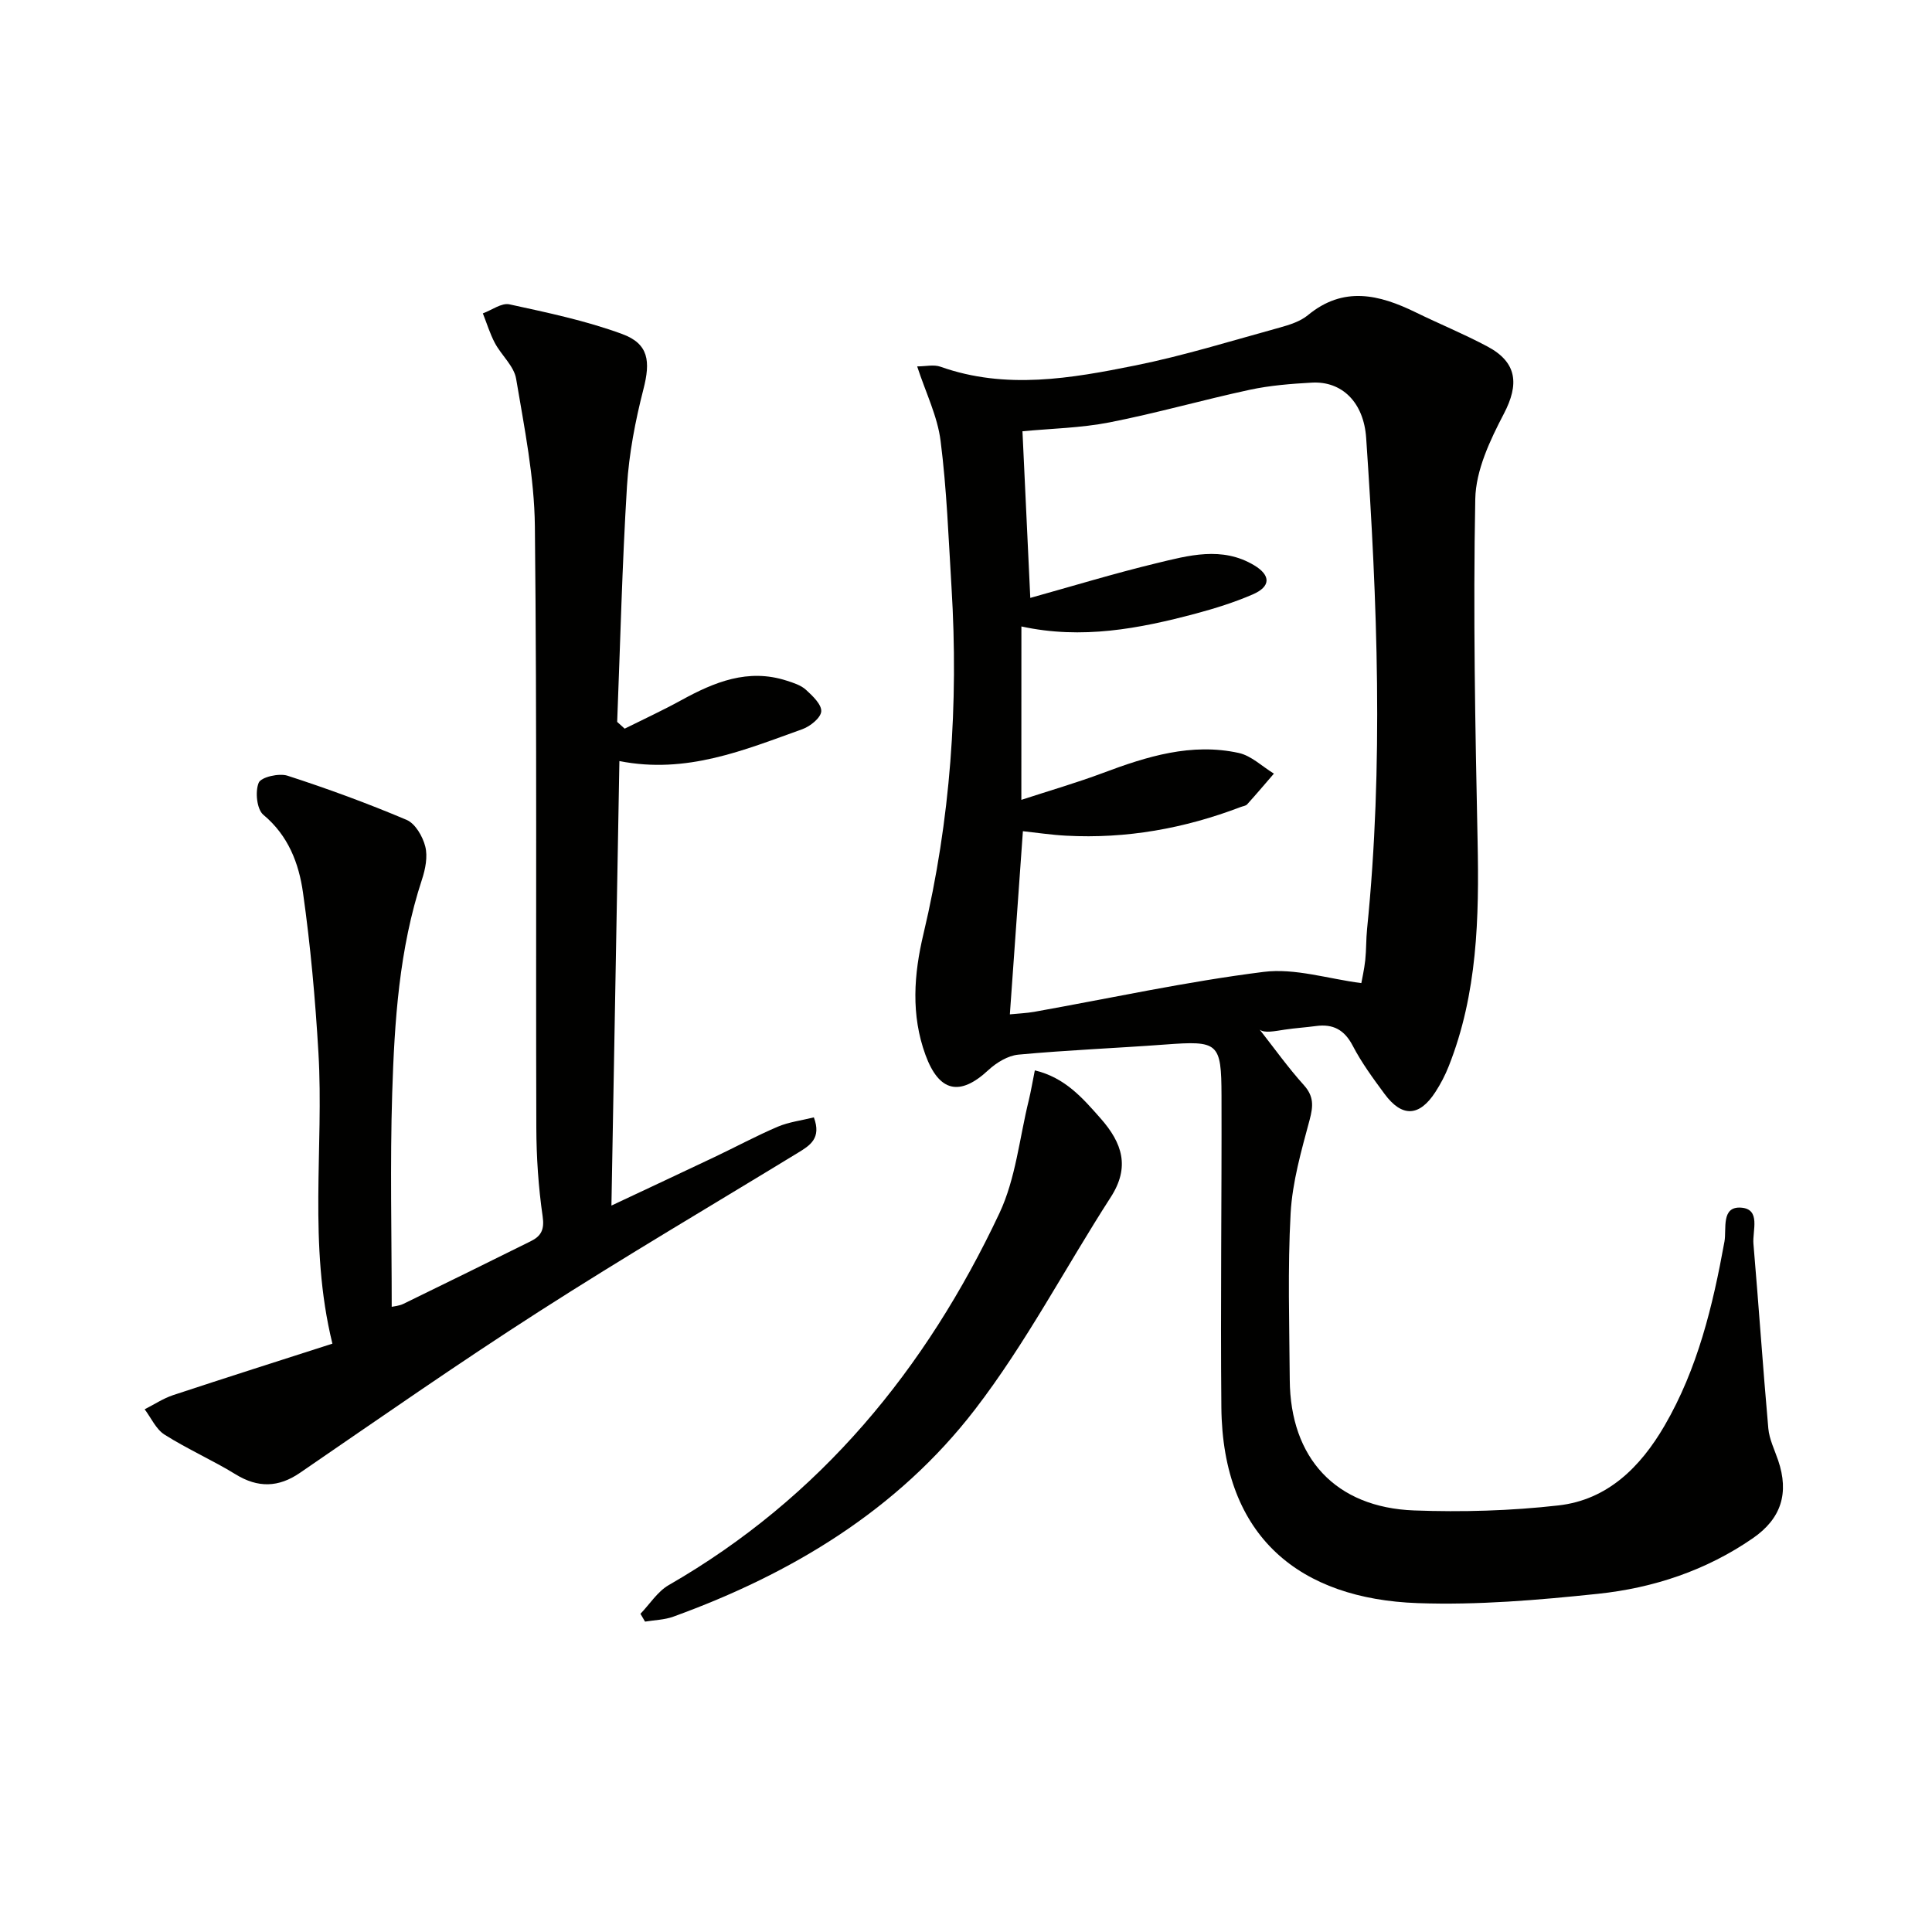 <svg enable-background="new 0 0 400 400" viewBox="0 0 400 400" xmlns="http://www.w3.org/2000/svg"><g fill="#010100"><path d="m189.89 75.86c1.74 0 3.45-.43 4.84.07 13.5 4.79 27.01 2.42 40.35-.27 10.05-2.03 19.9-5.1 29.8-7.82 2.06-.57 4.31-1.27 5.91-2.59 7.36-6.08 14.75-4.28 22.3-.59 4.93 2.41 10.03 4.5 14.87 7.08 6.18 3.29 6.58 7.83 3.4 13.92-2.86 5.47-5.81 11.7-5.92 17.65-.46 23.59-.01 47.21.48 70.82.33 15.89-.02 31.6-5.98 46.63-.73 1.85-1.67 3.65-2.75 5.32-3.32 5.14-6.92 5.3-10.53.41-2.37-3.21-4.76-6.46-6.59-9.98-1.73-3.32-4.08-4.56-7.62-4.08-2.14.29-4.29.42-6.42.74s-4.24.78-5.23 0c3.02 3.85 5.87 7.85 9.14 11.48 2.11 2.35 1.96 4.36 1.2 7.22-1.7 6.35-3.57 12.82-3.93 19.33-.63 11.46-.26 22.99-.18 34.49.11 16.21 9.51 26.42 25.74 27.03 9.95.37 20.02.08 29.9-1.04 10.16-1.15 16.97-7.95 21.94-16.48 6.87-11.8 10.01-24.85 12.42-38.14.47-2.58-.75-7.33 3.44-7.03 4.15.29 2.33 4.77 2.56 7.48 1.09 12.73 1.95 25.49 3.08 38.22.2 2.25 1.3 4.44 2.04 6.63 2.29 6.75.66 12.03-5.22 16.1-9.66 6.68-20.59 10.31-32.08 11.52-12.38 1.3-24.91 2.37-37.32 1.93-24.26-.86-40.41-13.54-40.66-40.55-.2-21.5.09-42.99.03-64.49-.03-11.06-.64-11.43-11.69-10.61-10.11.75-20.26 1.15-30.35 2.09-2.18.2-4.57 1.66-6.24 3.21-5.89 5.48-10.19 4.53-13-3.12-3.05-8.32-2.41-16.76-.43-25.07 5.62-23.65 7.29-47.59 5.81-71.79-.62-10.11-.98-20.26-2.26-30.29-.64-5.11-3.06-9.95-4.85-15.43zm21.57 89.74c6.01-1.96 11.53-3.56 16.9-5.57 9.1-3.42 18.31-6.28 28.1-4.14 2.62.57 4.87 2.81 7.29 4.28-1.84 2.13-3.65 4.27-5.54 6.36-.3.33-.9.38-1.36.56-11.63 4.44-23.65 6.6-36.11 5.93-3.05-.16-6.08-.62-8.96-.93-.92 12.96-1.8 25.28-2.7 37.92 1.78-.18 3.43-.24 5.04-.52 15.82-2.83 31.57-6.27 47.5-8.27 6.51-.82 13.4 1.45 20.23 2.32.14-.82.59-2.76.81-4.74.23-2.15.16-4.33.38-6.48 3.43-33.89 2.12-67.77-.19-101.65-.5-7.38-5.02-11.81-11.27-11.45-4.3.24-8.64.58-12.83 1.48-9.71 2.09-19.29 4.84-29.04 6.75-5.93 1.16-12.06 1.27-18.02 1.84.55 11.75 1.08 22.99 1.62 34.5 8.79-2.45 17.35-5.06 26.03-7.16 6.73-1.63 13.66-3.58 20.31.4 3.5 2.1 3.46 4.42-.29 6.04-3.79 1.64-7.78 2.89-11.77 3.96-11.74 3.13-23.6 5.4-36.12 2.67-.01 12.02-.01 23.42-.01 35.9z"/><path d="m129.33 150.86c3.91-1.95 7.89-3.78 11.72-5.89 6.85-3.76 13.82-6.63 21.81-4.05 1.41.45 2.96.94 4.01 1.9 1.37 1.25 3.26 3.04 3.16 4.47-.1 1.34-2.29 3.1-3.91 3.68-12.03 4.31-23.97 9.35-37.88 6.6-.55 30.53-1.09 60.75-1.65 92.03 7.73-3.64 14.57-6.83 21.39-10.07 4.36-2.07 8.62-4.37 13.05-6.26 2.32-.98 4.92-1.29 7.47-1.93 1.62 4.33-.82 5.82-3.26 7.31-17.88 10.92-35.95 21.54-53.58 32.85-16.78 10.76-33.14 22.18-49.58 33.45-4.41 3.02-8.66 3.15-13.31.29-4.78-2.94-9.97-5.22-14.71-8.22-1.77-1.12-2.76-3.45-4.11-5.24 1.96-.99 3.82-2.24 5.88-2.93 10.98-3.63 22.01-7.13 32.99-10.66-5.07-20.67-1.74-40.53-2.89-60.2-.65-11.09-1.64-22.19-3.2-33.19-.85-6.04-3.03-11.8-8.2-16.1-1.36-1.13-1.74-4.8-.97-6.64.48-1.17 4.2-2.03 5.96-1.46 8.34 2.7 16.6 5.73 24.67 9.15 1.79.76 3.34 3.44 3.86 5.52.53 2.1.02 4.68-.69 6.83-4.73 14.39-5.69 29.33-6.16 44.26-.46 14.62-.1 29.27-.1 44.2.41-.1 1.51-.17 2.42-.61 8.81-4.28 17.59-8.62 26.37-12.97 2.14-1.06 2.86-2.39 2.46-5.14-.88-6.07-1.29-12.25-1.31-18.38-.13-41.5.15-83-.3-124.49-.11-10.2-2.18-20.42-3.88-30.54-.44-2.64-3.04-4.86-4.4-7.41-1.03-1.94-1.67-4.08-2.49-6.14 1.84-.67 3.88-2.22 5.5-1.87 7.86 1.71 15.81 3.38 23.33 6.14 5.54 2.03 5.9 5.67 4.41 11.45-1.68 6.55-2.98 13.31-3.4 20.04-1 16.25-1.39 32.54-2.03 48.82.54.5 1.04.95 1.55 1.4z"/><path d="m214.25 221.61c6.28 1.51 9.89 5.72 13.64 9.97 4.48 5.09 6.1 10.05 2.08 16.28-9.43 14.63-17.55 30.24-28.12 43.97-15.99 20.77-37.92 33.99-62.44 42.88-1.84.67-3.9.7-5.86 1.03-.32-.54-.63-1.08-.95-1.62 1.93-2.01 3.53-4.6 5.85-5.94 31.4-18.07 53.26-44.7 68.47-77 3.38-7.18 4.15-15.58 6.09-23.43.45-1.88.77-3.81 1.24-6.14z"/></g></svg>